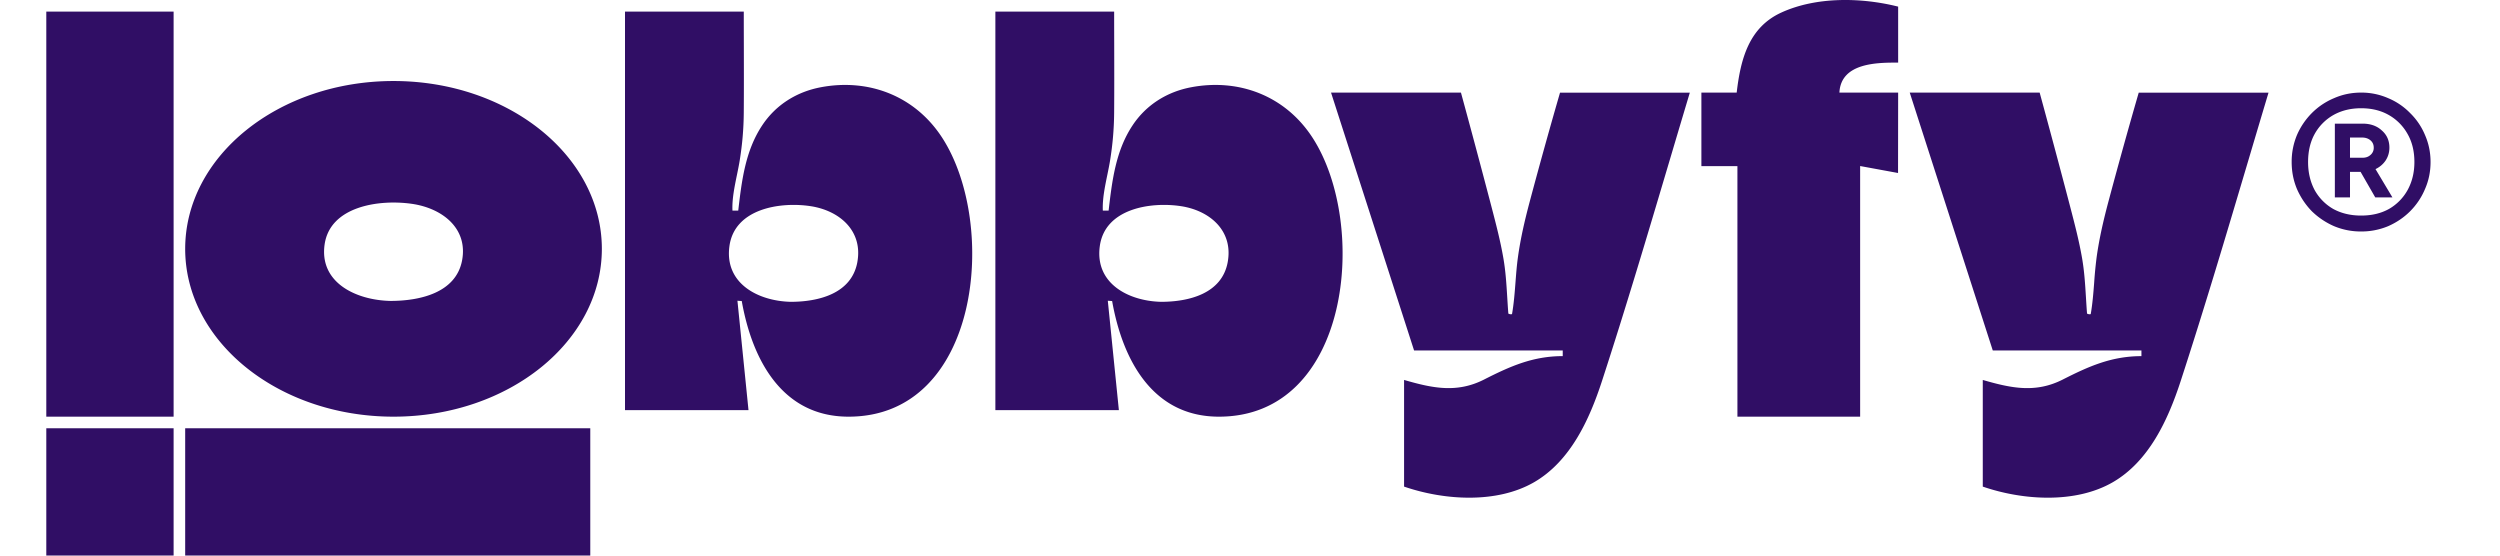 <svg xmlns="http://www.w3.org/2000/svg" width="216" height="48" fill="none"><g clip-path="url(#a)"><path fill-rule="evenodd" clip-rule="evenodd" d="M160.716 36h-10.603V14.352H147V8h3.05c.339-2.921 1.064-5.633 3.848-6.911 3.04-1.395 6.926-1.315 10.102-.517v4.837h-.044c-1.734 0-4.903 0-5.031 2.591H164l-.009 6.947-1.481-.272-.005-.001-.004-.001-1.785-.328V36Zm-96.91-10.01.28.02.002.002c.895 5.057 3.468 9.955 9.164 9.988 11.47.063 13.01-16.625 8.142-24.116-2.333-3.59-6.317-5.125-10.463-4.348-2.084.39-3.891 1.507-5.077 3.295-1.465 2.206-1.77 4.794-2.07 7.364h-.5c-.046-.97.176-2.054.388-3.086.088-.43.175-.85.239-1.25.223-1.384.338-2.705.35-4.108.016-1.943.01-3.888.006-5.832v-.001c-.003-.973-.005-1.945-.005-2.918H54v34.433h10.67l-.612-6.052-.344-3.398.091.007Zm10.27-3.35c-.496 2.748-3.382 3.437-5.77 3.437-2.79-.068-5.721-1.573-5.284-4.806.438-3.247 4.371-3.858 7.01-3.459 2.479.376 4.534 2.109 4.043 4.827Zm21.894 3.362.116.009.002.001c.895 5.057 3.468 9.955 9.164 9.988 11.469.063 13.011-16.625 8.142-24.116-2.333-3.59-6.317-5.125-10.463-4.348-2.084.39-3.891 1.507-5.077 3.295-1.465 2.206-1.77 4.794-2.07 7.364h-.5c-.046-.97.176-2.054.388-3.086.088-.43.175-.85.239-1.25.223-1.384.338-2.705.35-4.108.016-1.943.01-3.888.006-5.832v-.001c-.003-.973-.005-1.945-.005-2.918H86v34.433h10.67l-.61-6.028-.346-3.422.092.007.164.012Zm10.105-3.363c-.495 2.749-3.381 3.438-5.769 3.438-2.79-.068-5.721-1.573-5.284-4.806.438-3.247 4.371-3.858 7.011-3.459 2.478.376 4.533 2.109 4.042 4.827ZM115 8h11.226a999.323 999.323 0 0 1 2.546 9.513l.099.379c.381 1.462.764 2.927 1.021 4.418.196 1.13.265 2.25.334 3.379v.001c.029.466.057.933.095 1.403a.44.44 0 0 0 .317.048c.158-.901.229-1.822.3-2.742.055-.725.111-1.45.21-2.166.227-1.65.607-3.27 1.037-4.878a471.25 471.25 0 0 1 2.601-9.35H146c-.592 1.975-1.18 3.952-1.767 5.93l-.003.01c-1.885 6.345-3.772 12.696-5.821 18.982-1.083 3.323-2.73 6.93-5.869 8.74-3.247 1.873-7.798 1.556-11.228.375v-9.215c2.426.703 4.548 1.166 6.915-.036 2.241-1.14 4.216-2.022 6.793-2.022v-.49h-12.844l-3.048-9.464-.096-.299-.142-.44-.058-.18-3.83-11.894L115 8Zm61.226 0H165l.002.002 3.877 12.04.238.738.038.12 3.021 9.38h12.844v.49c-2.577 0-4.552.881-6.793 2.02-2.367 1.203-4.489.74-6.915.037v9.215c3.43 1.181 7.981 1.498 11.228-.375 3.139-1.81 4.786-5.417 5.869-8.74 2.049-6.286 3.936-12.637 5.821-18.981l.003-.01c.587-1.979 1.175-3.956 1.767-5.931h-11.214a471.25 471.25 0 0 0-2.601 9.35c-.43 1.608-.81 3.228-1.037 4.878a35.365 35.365 0 0 0-.21 2.166c-.071.92-.142 1.84-.3 2.742a.44.44 0 0 1-.317-.048c-.038-.47-.066-.937-.095-1.403-.069-1.13-.138-2.25-.334-3.38-.257-1.491-.64-2.956-1.021-4.418l-.099-.379A999.323 999.323 0 0 0 176.226 8ZM15 37H4v11h11V37Zm1 0h35v11H16V37ZM4 1v35h11V1H4Zm30 35c9.941 0 18-6.492 18-14.5S43.941 7 34 7s-18 6.492-18 14.5S24.059 36 34 36Zm-.277-10c2.566 0 5.666-.7 6.199-3.49.527-2.76-1.681-4.519-4.343-4.9-2.836-.405-7.061.214-7.532 3.51-.47 3.282 2.678 4.81 5.676 4.88Zm167.942-6.458A5.973 5.973 0 0 0 204 20a5.98 5.98 0 0 0 2.335-.458c.727-.32 1.36-.75 1.898-1.288a5.946 5.946 0 0 0 1.287-1.92c.32-.727.48-1.505.48-2.334 0-.83-.16-1.607-.48-2.335a5.704 5.704 0 0 0-1.287-1.898 5.7 5.7 0 0 0-1.898-1.287A5.737 5.737 0 0 0 204 8c-.829 0-1.607.16-2.335.48a5.95 5.95 0 0 0-1.92 1.287 6.171 6.171 0 0 0-1.287 1.898A5.974 5.974 0 0 0 198 14c0 .829.153 1.607.458 2.334.32.728.749 1.368 1.287 1.92a6.456 6.456 0 0 0 1.92 1.288Zm4.735-1.484c-.684.378-1.484.567-2.4.567-.902 0-1.702-.189-2.4-.567a4.258 4.258 0 0 1-1.615-1.636c-.378-.713-.567-1.52-.567-2.422 0-.931.189-1.738.567-2.422a4.258 4.258 0 0 1 1.615-1.636c.698-.393 1.498-.59 2.4-.59.916 0 1.716.197 2.4.59a4.258 4.258 0 0 1 1.615 1.636c.392.684.589 1.491.589 2.422 0 .902-.197 1.709-.589 2.422a4.258 4.258 0 0 1-1.615 1.636Zm-4.669-7.374v6.37h1.309v-2.203h.916l1.266 2.204h1.483l-1.461-2.444c.363-.175.654-.422.872-.742.219-.335.328-.705.328-1.113 0-.61-.219-1.105-.655-1.483-.422-.393-.974-.59-1.658-.59h-2.4Zm2.4 2.945h-1.091v-1.745h1.047c.291 0 .531.08.72.24.189.16.284.37.284.632a.789.789 0 0 1-.284.633c-.174.16-.4.24-.676.24Z" fill="#300E65"/></g><defs><clipPath id="a"><path fill="#fff" d="M0 0h216v48H0z"/></clipPath></defs></svg>